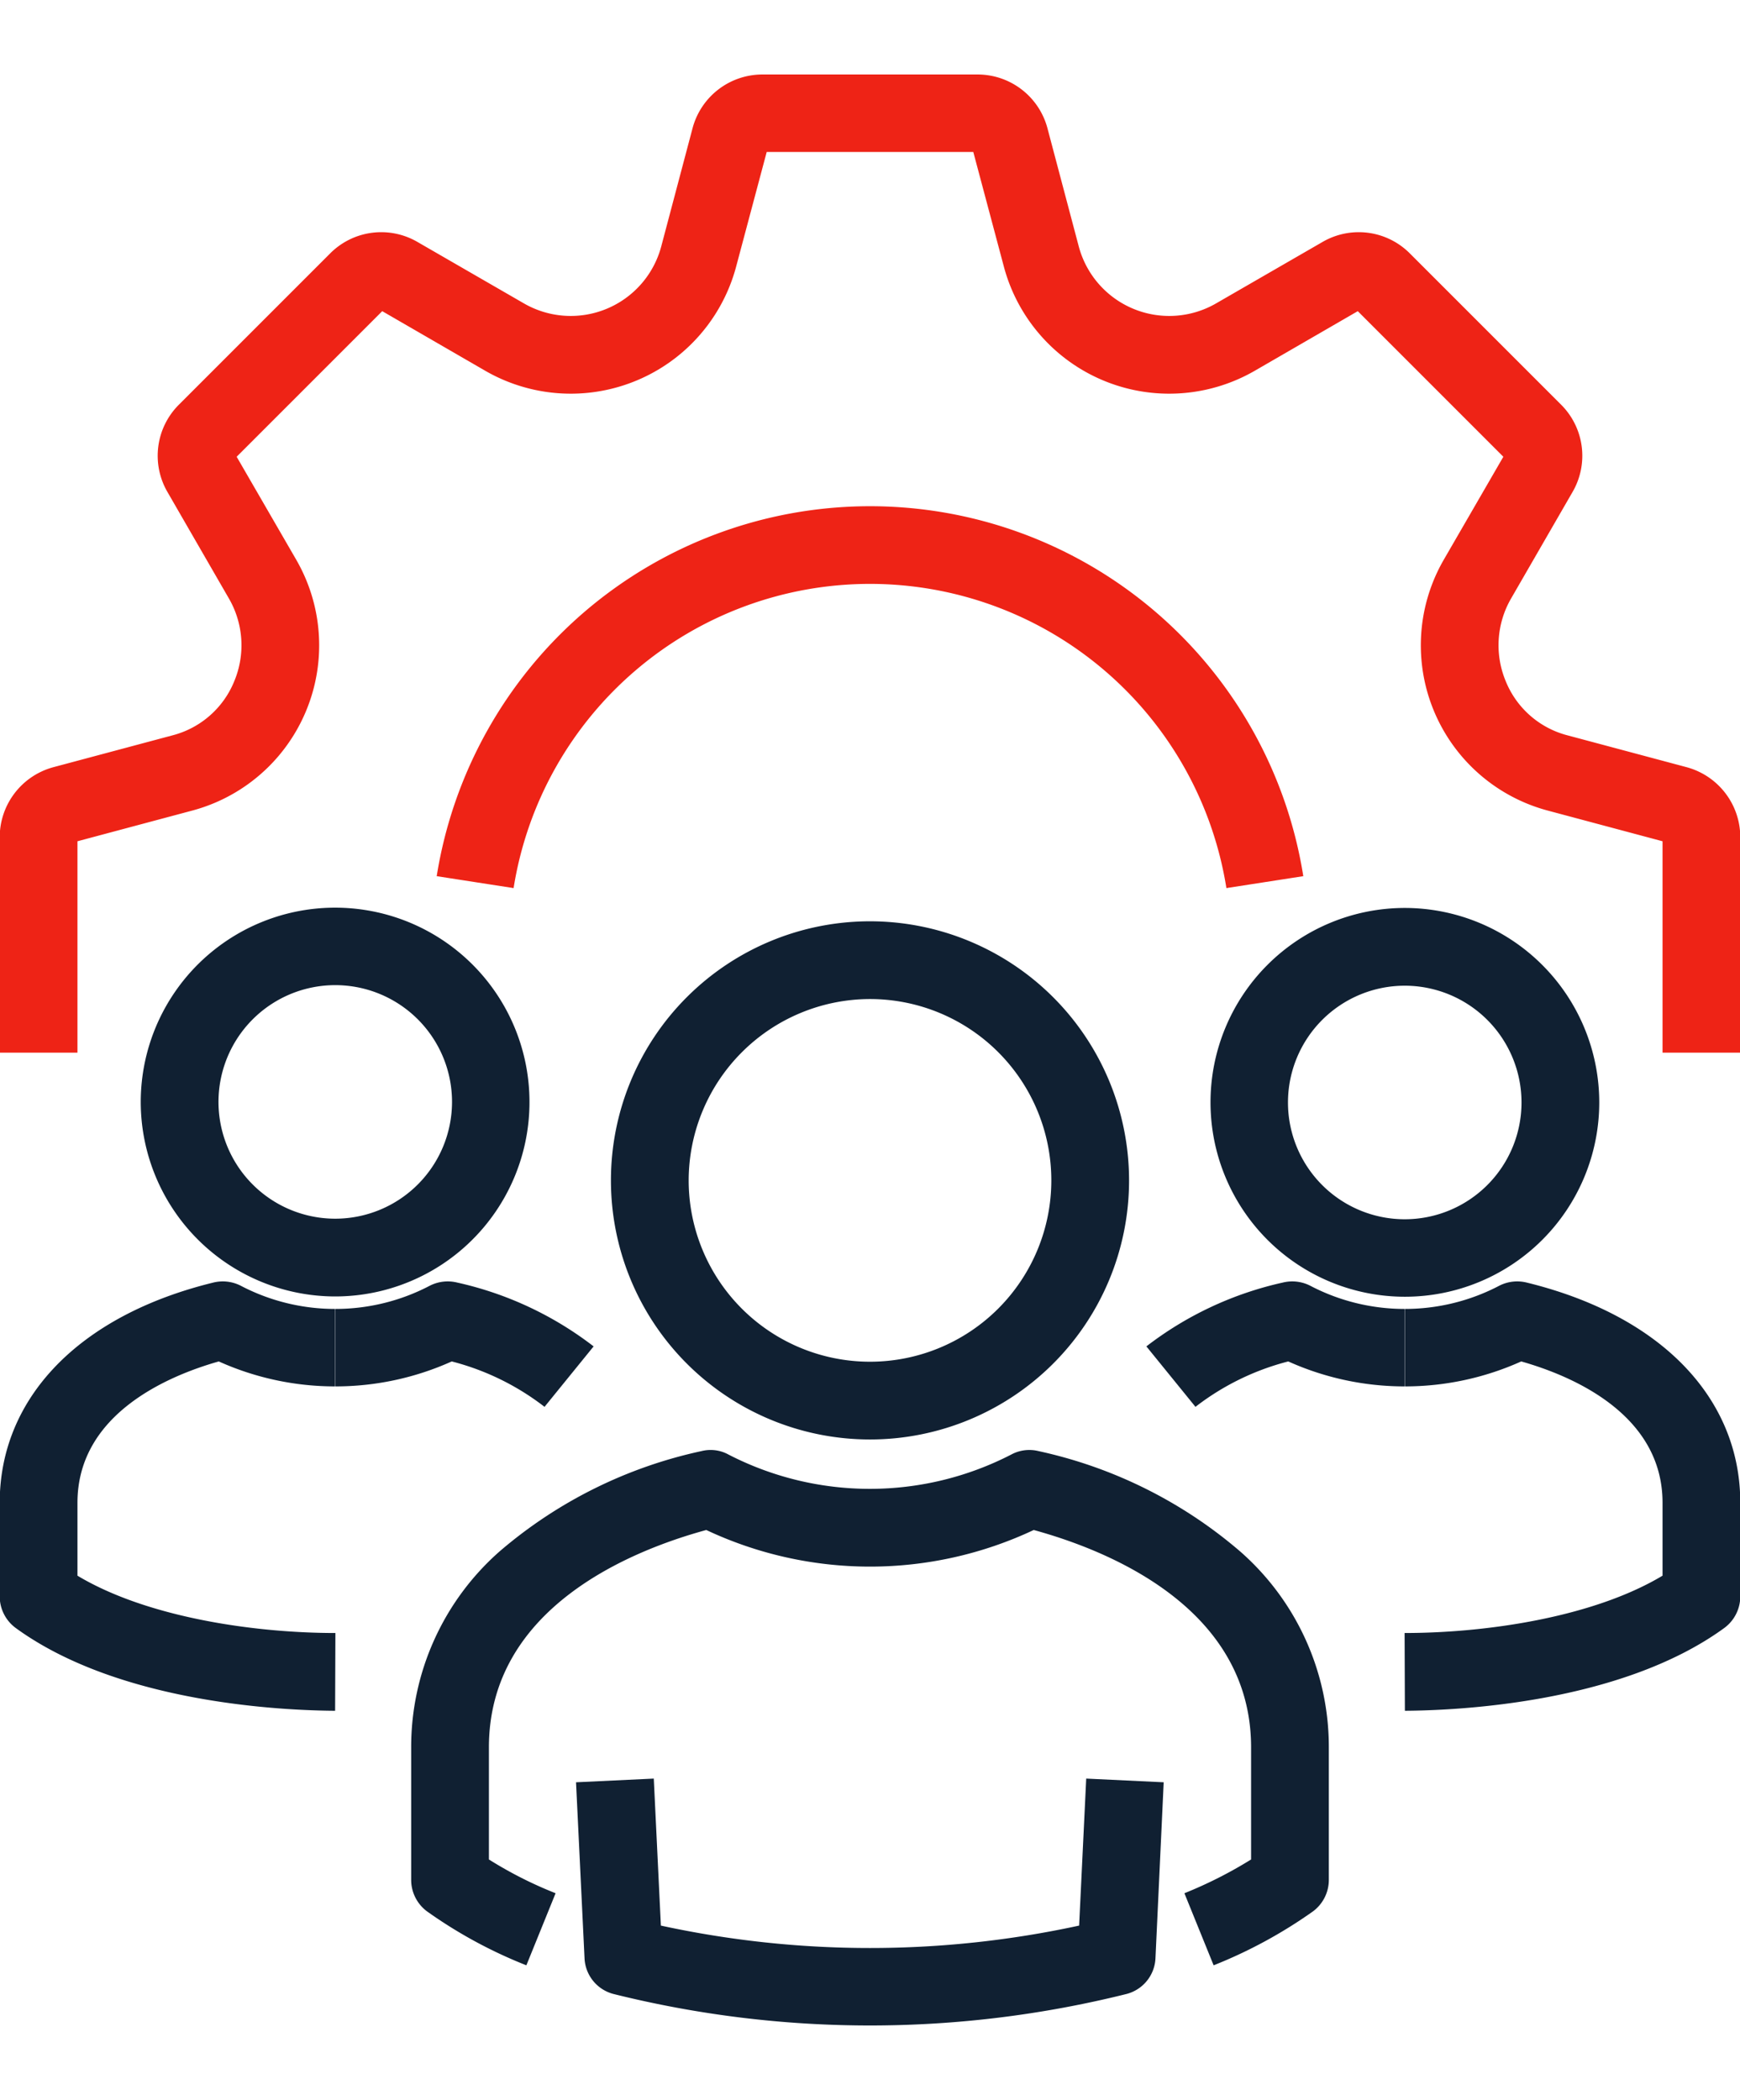 <svg id="组_115" data-name="组 115" xmlns="http://www.w3.org/2000/svg" width="61.32" height="74" viewBox="0 0 61.32 74">
  <defs>
    <style>
      .cls-1 {
        fill: #102032;
      }

      .cls-1, .cls-2 {
        fill-rule: evenodd;
      }

      .cls-2 {
        fill: #ee2316;
      }
    </style>
  </defs>
  <path id="形状_525" data-name="形状 525" class="cls-1" d="M1273.61,7596.49c-3.69,2.69-9.55,2.91-11.26,2.92l-0.01-2.74c2.86,0,6.64-.55,9.09-2.02v-2.57c0-3.12-3.18-4.47-4.98-4.98a9.973,9.973,0,0,1-4.1.88v-2.73a7.163,7.163,0,0,0,3.33-.82,1.392,1.392,0,0,1,.96-0.11c4.71,1.15,7.53,4.05,7.53,7.76v3.3A1.383,1.383,0,0,1,1273.61,7596.49Zm-53.25-12.17a1.392,1.392,0,0,1,.96.11,7.163,7.163,0,0,0,3.33.82v2.73a9.973,9.973,0,0,1-4.1-.88c-1.8.51-4.98,1.86-4.98,4.98v2.57c2.45,1.47,6.23,2.02,9.09,2.02l-0.01,2.74c-1.71-.01-7.57-0.23-11.26-2.92a1.383,1.383,0,0,1-.56-1.11v-3.3C1212.83,7588.37,1215.65,7585.47,1220.36,7584.32Zm34.61,4.38-1.73-2.13a12.2,12.2,0,0,1,4.81-2.25,1.392,1.392,0,0,1,.96.11,7.163,7.163,0,0,0,3.33.82v2.73a9.973,9.973,0,0,1-4.1-.88A9,9,0,0,0,1254.97,7588.7Zm14.23-10.73a6.85,6.85,0,1,1-6.85-6.85A6.858,6.858,0,0,1,1269.2,7577.97Zm-10.97,0a4.115,4.115,0,1,0,4.12-4.11A4.116,4.116,0,0,0,1258.23,7577.97Zm-5.6,2.75a9.13,9.13,0,1,1-9.13-9.13A9.135,9.135,0,0,1,1252.63,7580.72Zm-15.52,0a6.39,6.39,0,1,0,6.39-6.39A6.4,6.4,0,0,0,1237.11,7580.72Zm-8.16,3.6a12.2,12.2,0,0,1,4.81,2.25l-1.73,2.13a9,9,0,0,0-3.27-1.6,9.973,9.973,0,0,1-4.1.88v-2.73a7.163,7.163,0,0,0,3.33-.82A1.392,1.392,0,0,1,1228.95,7584.32Zm-11.15-6.35a6.85,6.85,0,1,1,6.85,6.84A6.86,6.86,0,0,1,1217.8,7577.97Zm10.97,0a4.115,4.115,0,1,0-4.12,4.1A4.118,4.118,0,0,0,1228.77,7577.97Zm1.67,15.83a16.13,16.13,0,0,1,7.12-3.54,1.309,1.309,0,0,1,.95.12,10.874,10.874,0,0,0,9.97,0,1.342,1.342,0,0,1,.96-0.12,16.144,16.144,0,0,1,7.11,3.54,9.159,9.159,0,0,1,3.12,6.9v4.67a1.383,1.383,0,0,1-.56,1.11,16.693,16.693,0,0,1-3.5,1.9l-1.03-2.54a15.139,15.139,0,0,0,2.35-1.19v-3.95c0-4.92-5.03-6.94-7.66-7.66a13.549,13.549,0,0,1-11.54,0c-2.64.72-7.66,2.74-7.66,7.66v3.95a14.29,14.29,0,0,0,2.35,1.19l-1.03,2.54a16.445,16.445,0,0,1-3.5-1.9,1.383,1.383,0,0,1-.56-1.11v-4.67A9.184,9.184,0,0,1,1230.44,7593.8Zm5.69,13.18a34.773,34.773,0,0,0,14.74,0l0.25-5.18,2.73,0.13-0.29,6.21a1.364,1.364,0,0,1-1.02,1.25,37.367,37.367,0,0,1-18.08,0,1.364,1.364,0,0,1-1.02-1.25l-0.3-6.21,2.74-.13Z" transform="translate(-1212.84 -7539.125)"/>
  <path id="形状_525_拷贝" data-name="形状 525 拷贝" class="cls-2" d="M1271.43,7568.77l-4.04-1.08a6.028,6.028,0,0,1-3.67-8.84l2.1-3.63-5.13-5.13-3.63,2.1a6.031,6.031,0,0,1-8.84-3.66l-1.08-4.05h-7.28l-1.08,4.05a6.031,6.031,0,0,1-8.84,3.66l-3.63-2.1-5.13,5.13,2.1,3.63a6.028,6.028,0,0,1-3.67,8.84l-4.04,1.08v7.45h-2.74v-7.6a2.557,2.557,0,0,1,1.89-2.46l4.19-1.12a3.219,3.219,0,0,0,2.19-1.92,3.29,3.29,0,0,0-.19-2.9l-2.17-3.76a2.542,2.542,0,0,1,.4-3.07l5.34-5.34a2.54,2.54,0,0,1,3.07-.4l3.76,2.17a3.3,3.3,0,0,0,4.83-2l1.11-4.19a2.548,2.548,0,0,1,2.46-1.88h7.58a2.548,2.548,0,0,1,2.46,1.88l1.11,4.19a3.3,3.3,0,0,0,4.83,2l3.76-2.17a2.54,2.54,0,0,1,3.07.4l5.34,5.34a2.542,2.542,0,0,1,.4,3.07l-2.17,3.76a3.29,3.29,0,0,0-.19,2.9,3.219,3.219,0,0,0,2.19,1.92l4.19,1.12a2.557,2.557,0,0,1,1.89,2.46v7.6h-2.74v-7.45Zm-38.02-8.06a15.461,15.461,0,0,1,25.36,9.29l-2.71.42a12.718,12.718,0,0,0-25.12,0l-2.71-.42A15.491,15.491,0,0,1,1233.41,7560.71Z" transform="translate(-1212.84 -7539.125)"/>
</svg>
